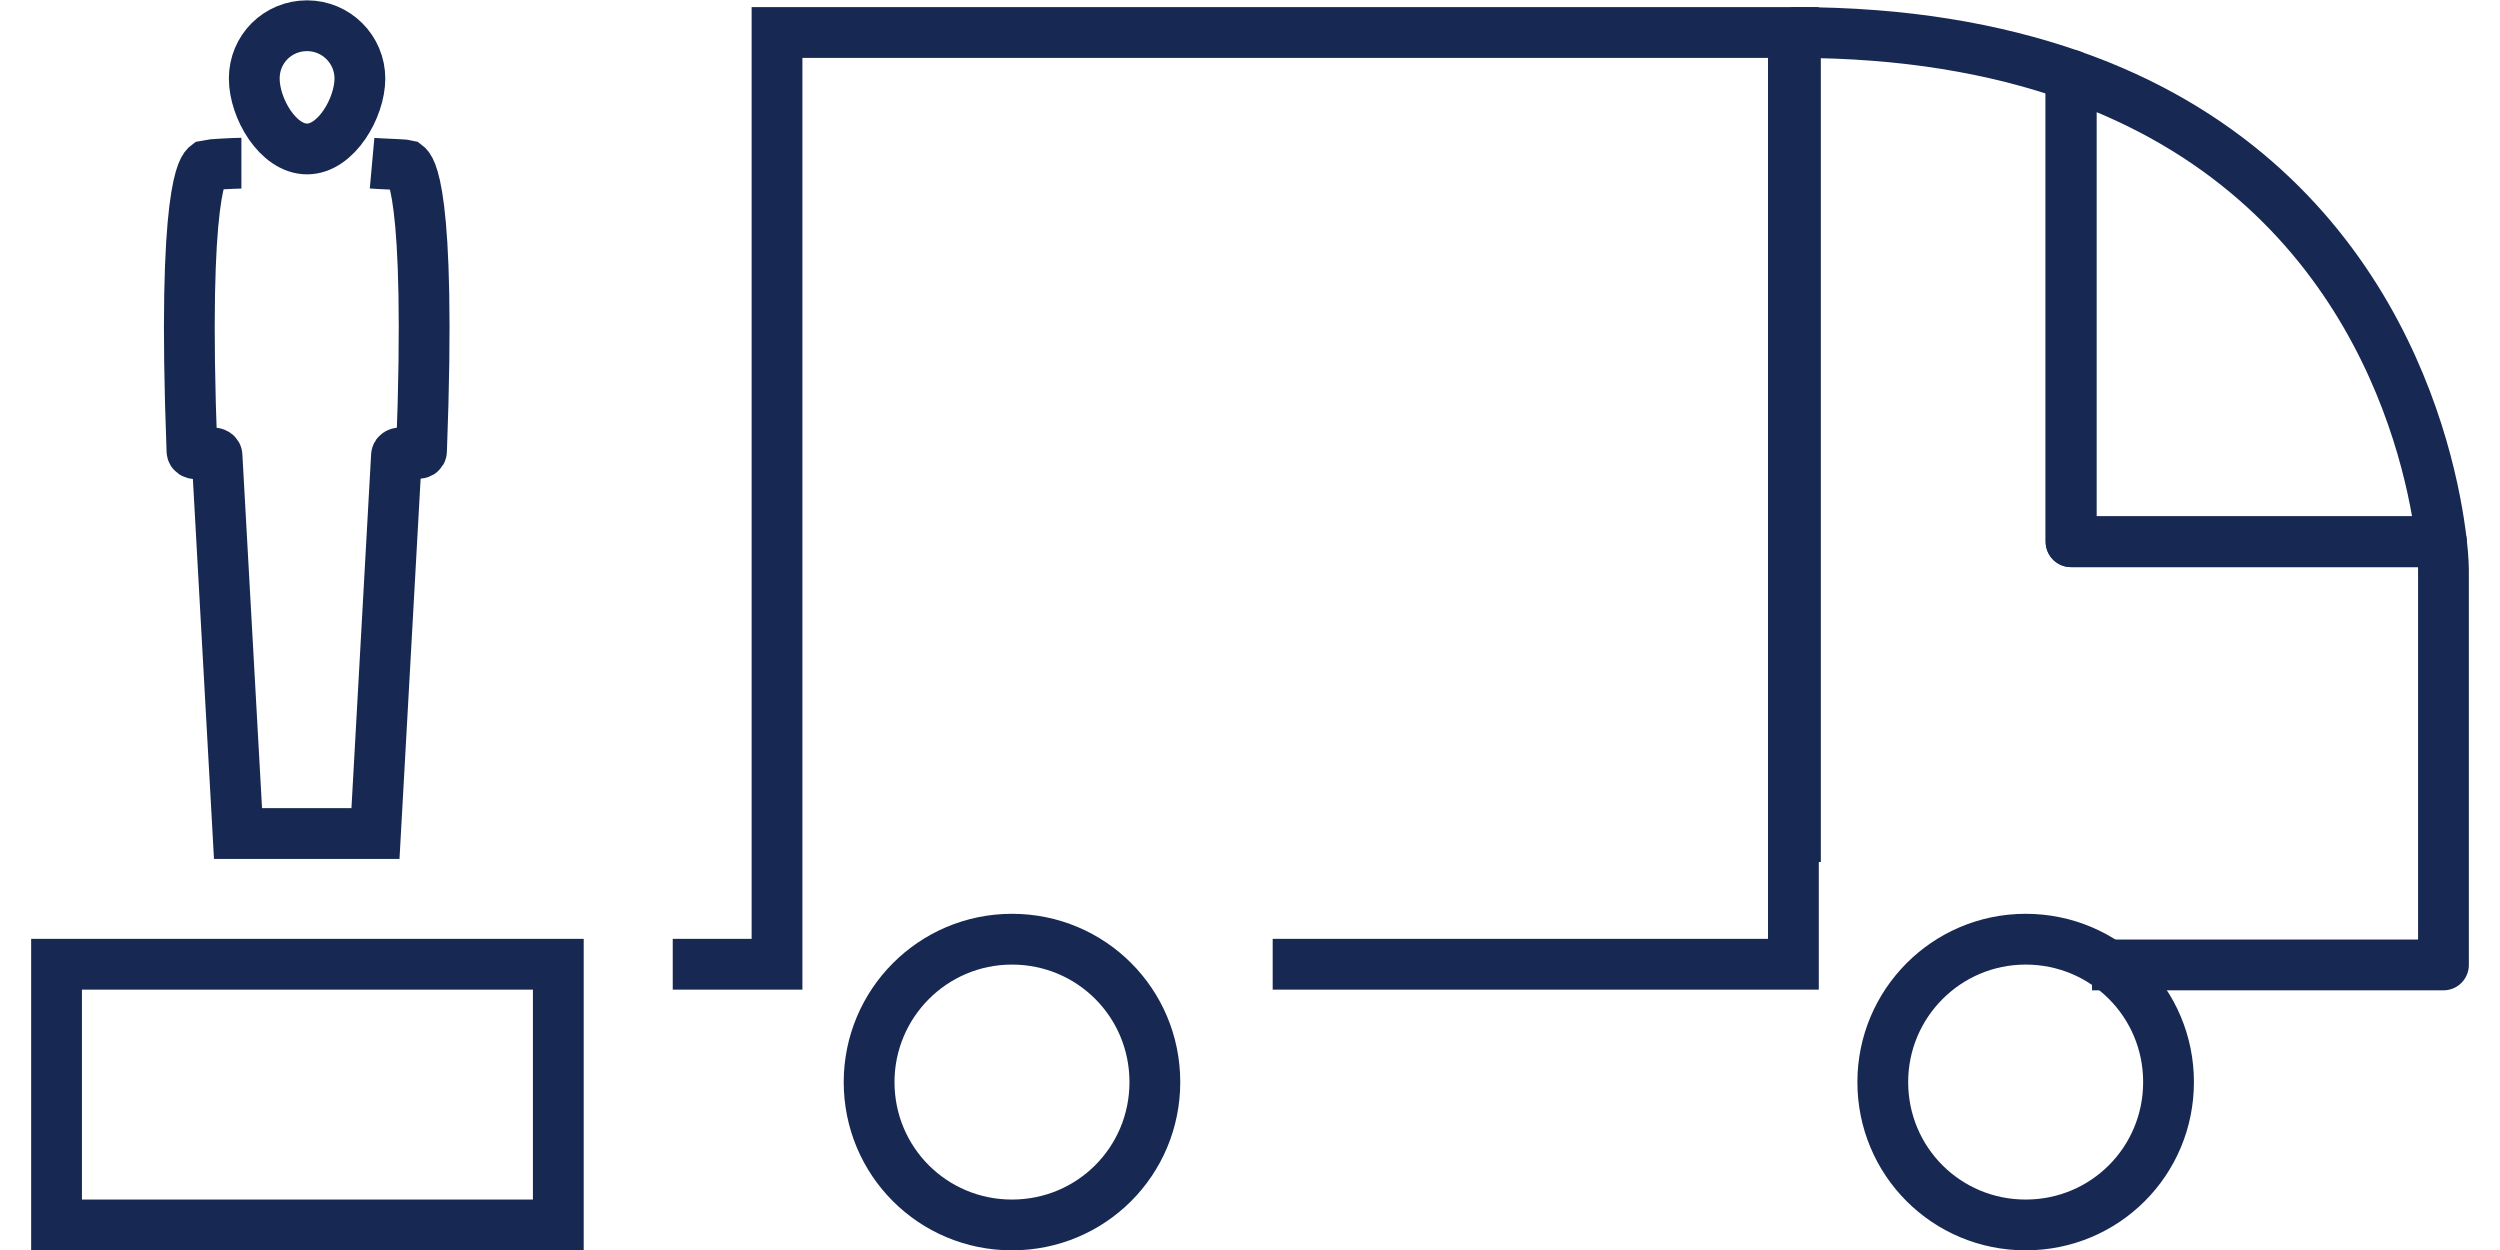 <?xml version="1.0" encoding="UTF-8"?><svg xmlns="http://www.w3.org/2000/svg" xmlns:xlink="http://www.w3.org/1999/xlink" id="Layer_1666710793f002" data-name="Layer 1" viewBox="0 0 36.01 18.46" aria-hidden="true" width="36px" height="18px">
  <defs><linearGradient class="cerosgradient" data-cerosgradient="true" id="CerosGradient_idc978ce85b" gradientUnits="userSpaceOnUse" x1="50%" y1="100%" x2="50%" y2="0%"><stop offset="0%" stop-color="#d1d1d1"/><stop offset="100%" stop-color="#d1d1d1"/></linearGradient><linearGradient/>
    <style>
      .cls-1-666710793f002{
        stroke-width: 0px;
      }

      .cls-1-666710793f002, .cls-2-666710793f002, .cls-3-666710793f002, .cls-4-666710793f002{
        fill: none;
      }

      .cls-2-666710793f002{
        stroke-miterlimit: 10;
      }

      .cls-2-666710793f002, .cls-3-666710793f002, .cls-4-666710793f002{
        stroke: #172952;
        stroke-width: .75px;
      }

      .cls-3-666710793f002, .cls-4-666710793f002{
        stroke-linejoin: round;
      }

      .cls-5-666710793f002{
        clip-path: url(#clippath666710793f002);
      }

      .cls-4-666710793f002{
        stroke-linecap: round;
      }
    </style>
    <clipPath id="clippath666710793f002">
      <rect class="cls-1-666710793f002" width="36.01" height="18.46"/>
    </clipPath>
  </defs>
  <g class="cls-5-666710793f002">
    <path class="cls-2-666710793f002" d="M3.11,2.41c-.11,0-.47.02-.51.03-.04.03-.37.28-.22,4.22,0,.11.37-.04.37.07l.31,5.58h2.03s.31-5.58.31-5.58c0-.11.37.03.37-.07.15-3.94-.18-4.19-.22-4.22-.04-.01-.4-.02-.51-.03"/>
    <path class="cls-3-666710793f002" d="M26.06,12.73V.48c1.62,0,2.95.24,4.07.63v6.89h5.47c.03.26.03.41.03.41v5.84h-5.19"/>
    <path class="cls-4-666710793f002" d="M30.13,1.11c4.47,1.56,5.32,5.6,5.47,6.89h-5.47V1.11Z"/>
    <polyline class="cls-2-666710793f002" points="18.34 14.24 26.03 14.24 26.03 .48 11.02 .48 11.02 14.24 9.48 14.24"/>
    <path class="cls-4-666710793f002" d="M27.35,15.98c0-1.16.94-2.11,2.11-2.11s2.11.94,2.11,2.11-.94,2.11-2.11,2.11-2.11-.94-2.11-2.11Z"/>
    <rect class="cls-2-666710793f002" x=".38" y="14.24" width="7.41" height="3.85"/>
    <path class="cls-4-666710793f002" d="M12.38,15.98c0-1.16.94-2.11,2.11-2.11s2.11.94,2.11,2.11-.94,2.11-2.11,2.11-2.11-.94-2.11-2.11Z"/>
    <path class="cls-2-666710793f002" d="M4.08.38c.43,0,.78.35.78.78s-.35,1.04-.78,1.04-.78-.6-.78-1.04.35-.78.78-.78"/>
  </g>
</svg>